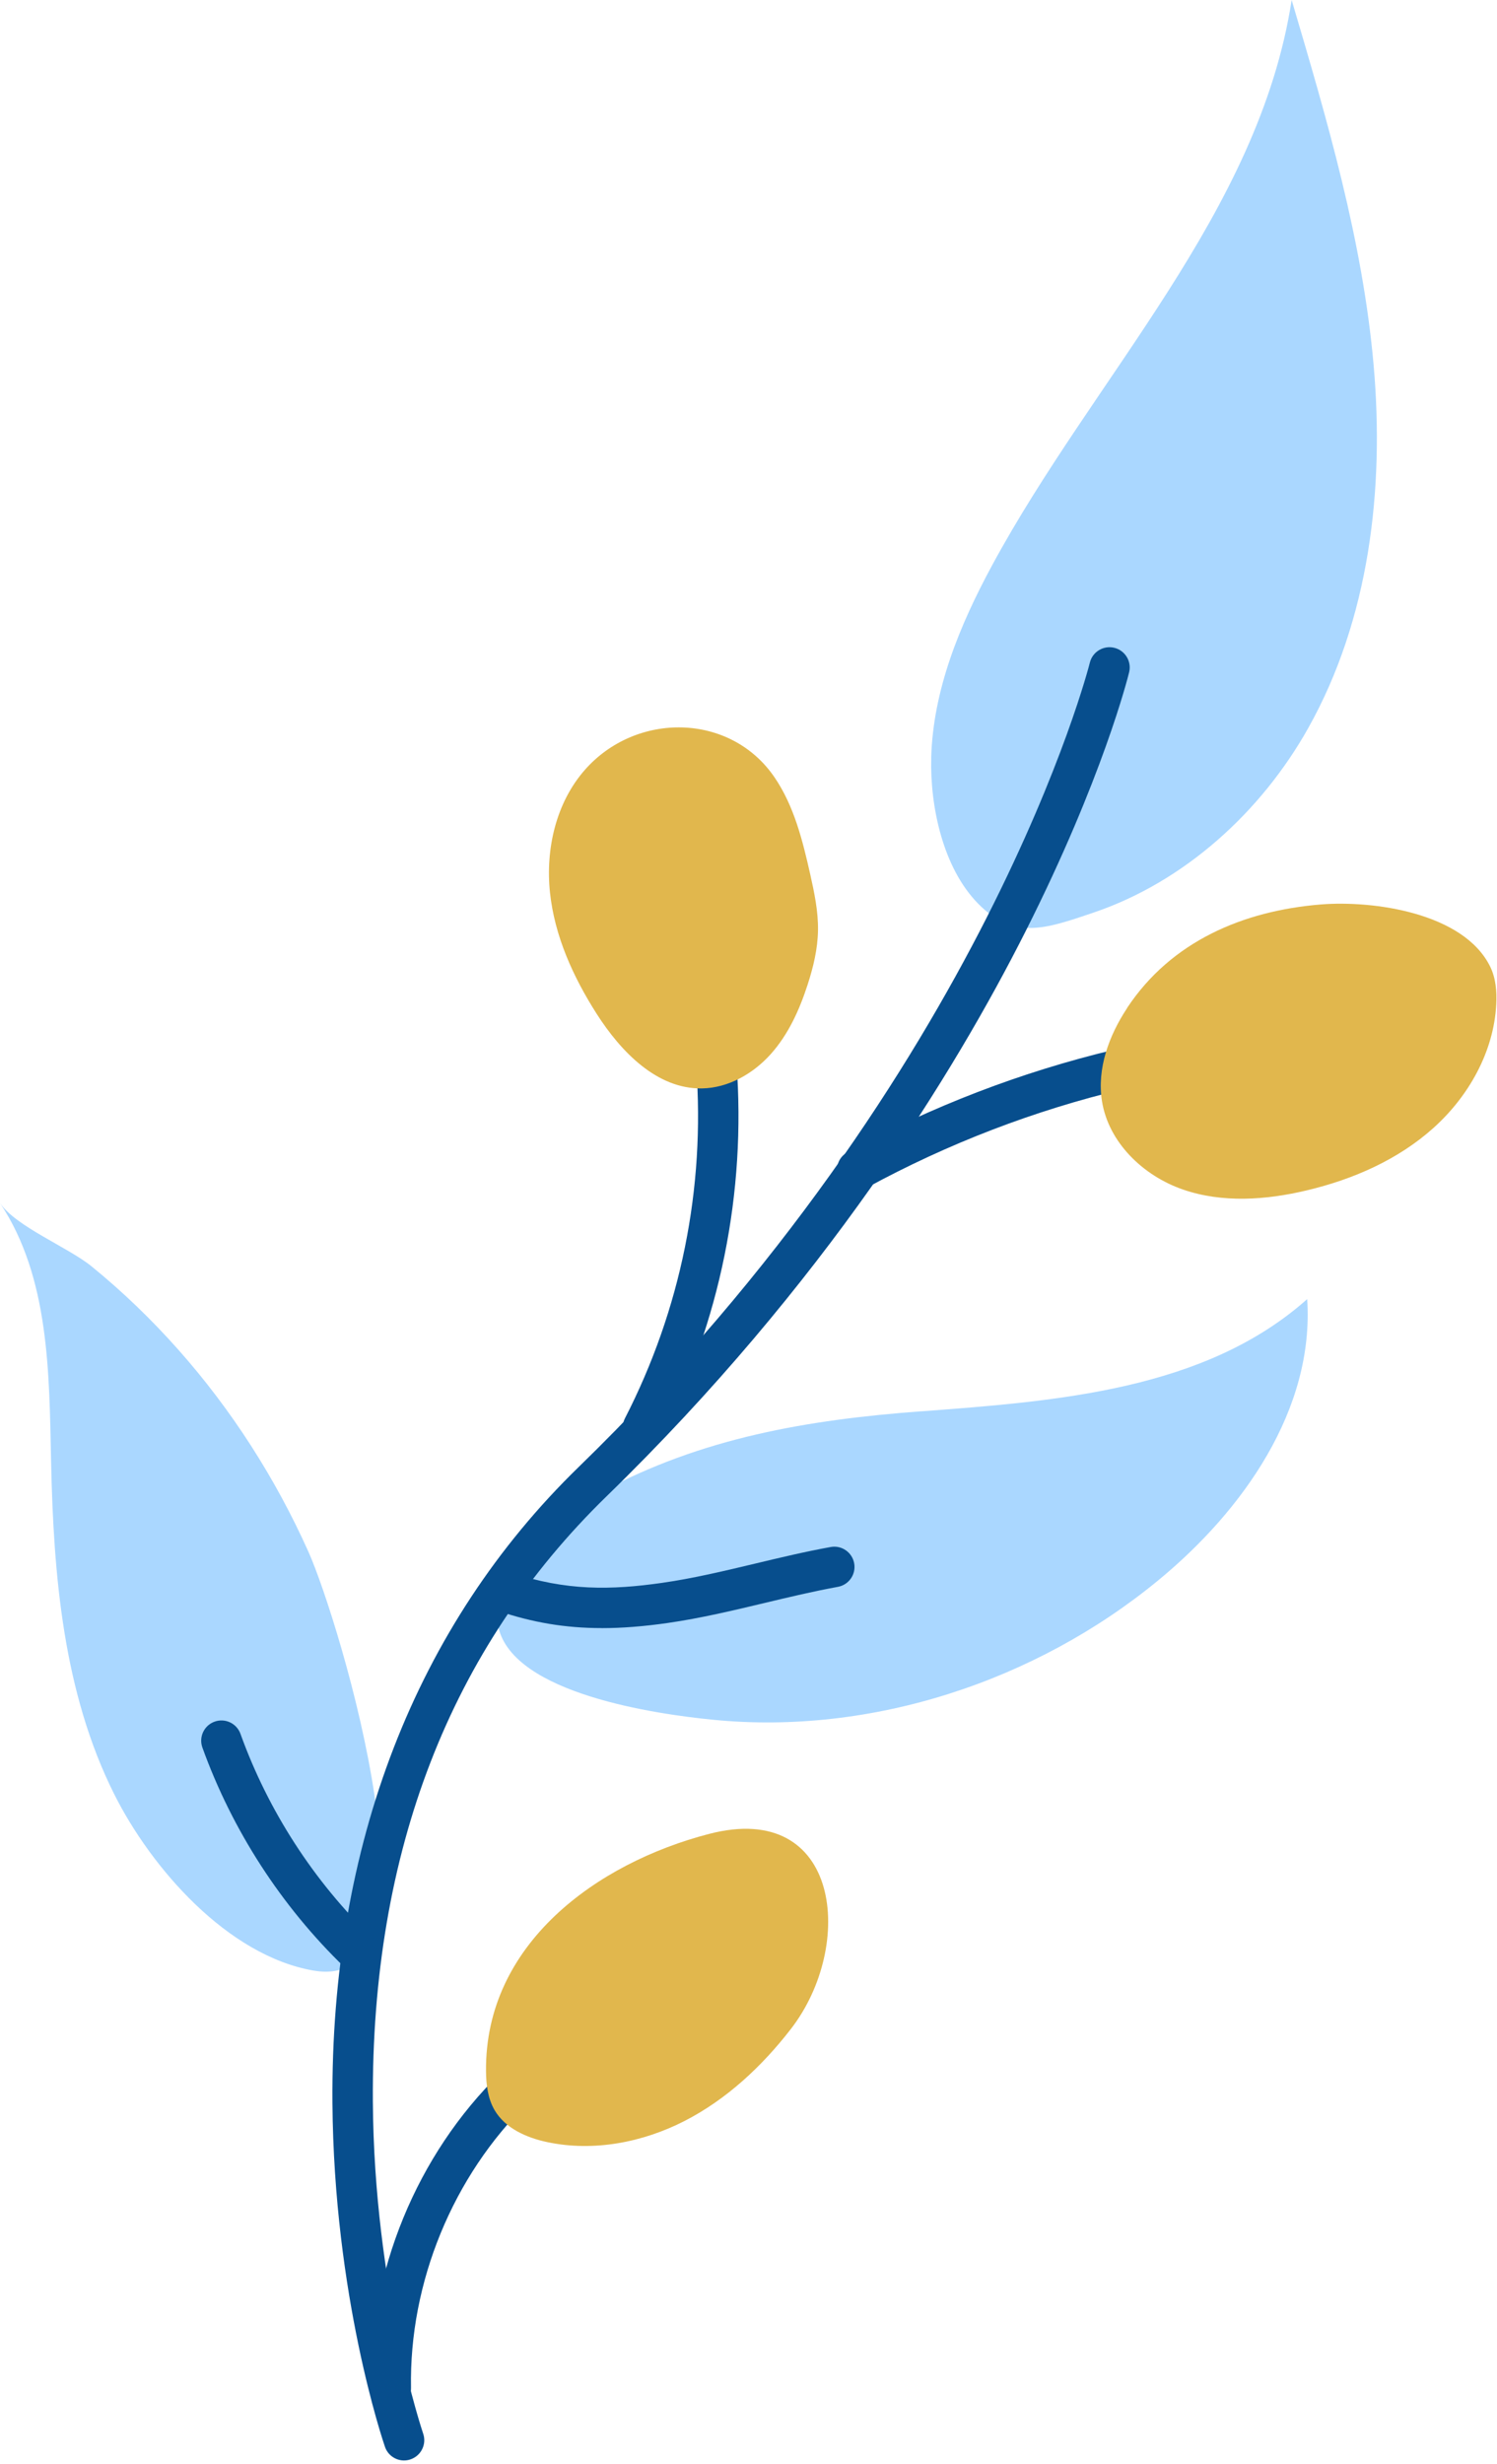 <?xml version="1.0" encoding="UTF-8"?> <svg xmlns="http://www.w3.org/2000/svg" width="333" height="548" viewBox="0 0 333 548" fill="none"> <path d="M25.4 399.01C14.1 376.43 11.91 350.47 11.37 325.23C10.94 305.35 11.02 284.1 0 267.55C3.47 272.76 15.15 277.39 20.35 281.62C27.27 287.25 33.72 293.47 39.65 300.15C51.53 313.53 61.29 328.79 68.61 345.11C75.48 360.44 100.61 443.61 69.74 438.25C50.57 434.92 33.6 415.39 25.41 399.02L25.4 399.01Z" fill="#AAD7FF"></path> <path d="M204.99 313.87C235.26 311.61 268.1 309.11 290.78 288.92C292.39 313.4 276.561 335.91 257.611 351.49C230.381 373.89 193.881 385.95 158.631 382.47C146.151 381.24 114.25 376.76 110.86 361.89C107.65 347.83 123.62 337.26 133.53 331.91C156.07 319.74 179.66 315.75 204.98 313.86L204.99 313.87Z" fill="#AAD7FF"></path> <path d="M207.141 168.54C207.541 153.48 213.461 139.1 220.621 125.85C243.351 83.76 280.051 47.28 287.321 0C295.201 26.63 303.111 53.48 305.551 81.15C307.991 108.82 304.591 137.7 291.011 161.92C280.591 180.5 263.531 196.1 243.191 202.98C232.581 206.57 225.571 209.12 217.571 200.96C209.731 192.97 206.861 179.3 207.151 168.53L207.141 168.54Z" fill="#AAD7FF"></path> <path d="M89.88 547.2C88.01 547.2 86.27 546.03 85.63 544.16C85.17 542.81 74.27 510.69 73.95 467.66C73.53 410.42 92.45 361.54 128.68 326.3C219.34 238.11 242.21 148.27 242.43 147.37C243.02 144.96 245.45 143.48 247.87 144.07C250.28 144.66 251.76 147.09 251.17 149.51C250.94 150.46 245.3 173.11 228.11 207.17C212.31 238.49 183.32 285.7 134.95 332.75C100.09 366.66 82.59 411.94 82.94 467.32C83.2 508.93 94.03 540.91 94.13 541.23C94.94 543.58 93.69 546.14 91.34 546.95C90.86 547.12 90.36 547.2 89.88 547.2Z" fill="#074E8D"></path> <path d="M79.731 438.74C78.6 438.74 77.481 438.32 76.601 437.48C62.561 423.91 51.641 407.02 45.021 388.65C44.181 386.31 45.391 383.73 47.73 382.89C50.071 382.05 52.651 383.26 53.49 385.6C59.641 402.69 69.791 418.39 82.851 431.01C84.641 432.74 84.691 435.59 82.96 437.37C82.081 438.28 80.9 438.74 79.721 438.74H79.731Z" fill="#074E8D"></path> <path d="M133.85 362.08C125.72 362.08 118.47 360.84 110.8 358.26C108.44 357.47 107.18 354.92 107.97 352.56C108.76 350.2 111.32 348.94 113.67 349.73C125.97 353.86 135.98 353.63 147.23 352.03C154.2 351.04 161.26 349.34 168.1 347.71C173.53 346.41 179.14 345.07 184.78 344.05C187.22 343.6 189.57 345.23 190.01 347.68C190.45 350.13 188.83 352.47 186.38 352.91C180.99 353.89 175.5 355.2 170.19 356.47C163.15 358.15 155.88 359.89 148.5 360.95C143.19 361.71 138.39 362.09 133.85 362.09V362.08Z" fill="#074E8D"></path> <path d="M190.691 264.69C189.101 264.69 187.551 263.84 186.731 262.34C185.541 260.16 186.351 257.42 188.531 256.24C207.221 246.05 227.191 238.38 247.891 233.44C250.301 232.86 252.731 234.35 253.311 236.77C253.891 239.19 252.401 241.62 249.981 242.19C230.051 246.95 210.831 254.33 192.831 264.14C192.151 264.51 191.411 264.69 190.681 264.69H190.691Z" fill="#074E8D"></path> <path d="M143.011 322C142.321 322 141.62 321.84 140.96 321.5C138.75 320.36 137.881 317.65 139.011 315.44C151.421 291.3 156.901 264.23 154.861 237.17C154.671 234.69 156.531 232.53 159.011 232.35C161.461 232.16 163.651 234.02 163.831 236.5C165.991 265.22 160.171 293.94 147.011 319.56C146.211 321.11 144.64 322 143 322H143.011Z" fill="#074E8D"></path> <path d="M86.94 535.67C84.49 535.67 82.49 533.71 82.44 531.25C81.96 505.4 92.72 479.18 111.23 461.13C113.01 459.4 115.86 459.43 117.59 461.21C119.33 462.99 119.29 465.84 117.51 467.57C100.74 483.92 90.99 507.66 91.43 531.08C91.48 533.56 89.5 535.62 87.02 535.66C86.99 535.66 86.96 535.66 86.93 535.66L86.94 535.67Z" fill="#074E8D"></path> <path d="M130.09 171.23C123.68 178.53 121.32 188.82 122.34 198.49C123.36 208.16 127.49 217.27 132.72 225.46C138.11 233.9 146.15 242.24 156.16 242.06C162.01 241.96 167.53 238.8 171.44 234.44C175.35 230.08 177.82 224.62 179.63 219.05C180.91 215.12 181.89 211.06 181.96 206.94C182.03 202.69 181.14 198.5 180.21 194.35C178.53 186.89 176.63 179.28 172.34 172.95C162.53 158.46 141.5 158.23 130.08 171.24L130.09 171.23Z" fill="#E1B74D"></path> <path d="M250.72 224.2C246.68 230.31 243.97 237.68 245.13 244.91C246.61 254.12 254.31 261.49 263.12 264.54C271.93 267.59 281.64 266.89 290.71 264.73C300.98 262.29 310.96 257.93 318.82 250.89C326.68 243.85 332.27 233.95 332.83 223.41C332.99 220.5 332.74 217.49 331.44 214.89C325.51 203 305.48 200.2 293.78 201.15C276.54 202.56 260.52 209.34 250.7 224.19L250.72 224.2Z" fill="#E1B74D"></path> <path d="M108.111 460.54C108.131 463.54 108.491 466.64 109.991 469.24C112.361 473.33 117.111 475.42 121.741 476.4C132.011 478.58 142.931 476.48 152.271 471.7C161.611 466.91 169.481 459.56 175.911 451.26C190.331 432.66 187.031 400.26 157.751 407.85C132.721 414.34 107.901 432.33 108.111 460.54Z" fill="#E1B74D"></path> </svg>